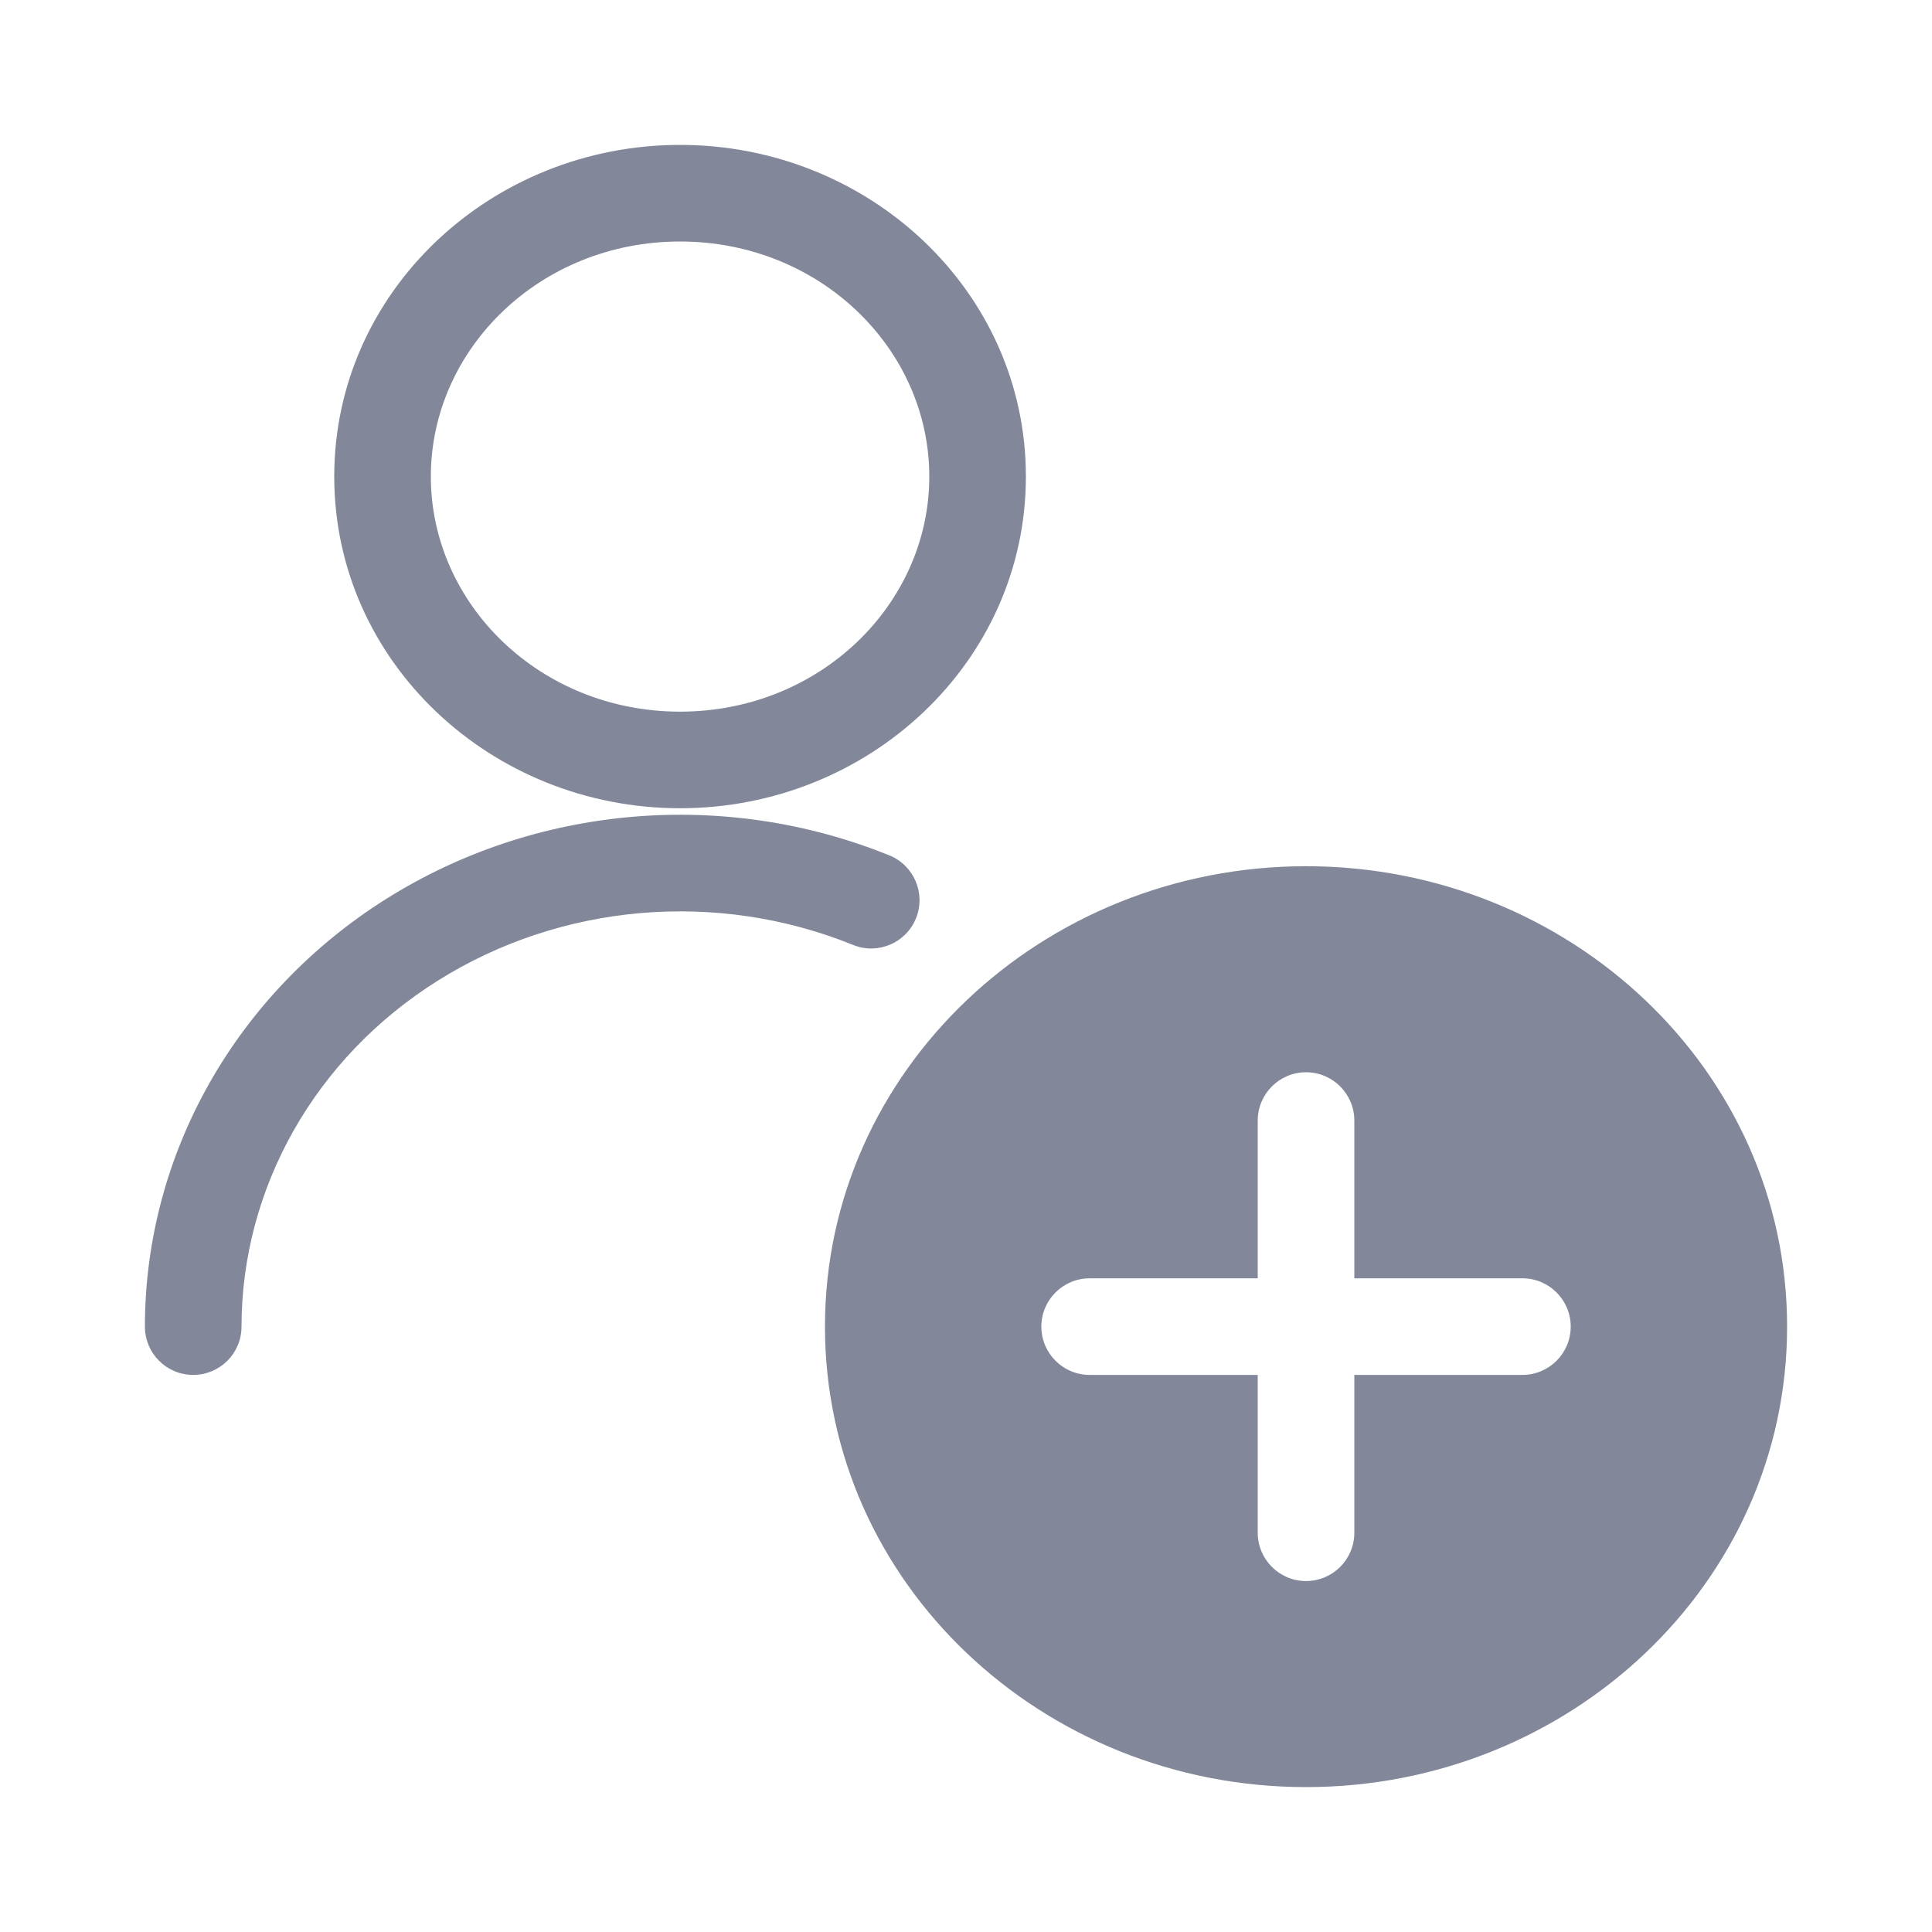 <svg width="20" height="20" viewBox="0 0 20 20" fill="none" xmlns="http://www.w3.org/2000/svg">
<path fill-rule="evenodd" clip-rule="evenodd" d="M13.52 8.967C10.793 8.967 8.54 11.078 8.54 13.733C8.54 16.389 10.793 18.5 13.52 18.5C16.247 18.5 18.5 16.389 18.5 13.733C18.5 11.078 16.247 8.967 13.52 8.967ZM14.02 11.6C14.02 11.324 13.796 11.1 13.52 11.1C13.244 11.1 13.02 11.324 13.02 11.6V13.233H11.28C11.004 13.233 10.78 13.457 10.78 13.733C10.78 14.009 11.004 14.233 11.28 14.233H13.02V15.867C13.02 16.143 13.244 16.367 13.52 16.367C13.796 16.367 14.02 16.143 14.02 15.867V14.233H15.76C16.036 14.233 16.26 14.009 16.26 13.733C16.26 13.457 16.036 13.233 15.76 13.233H14.02V11.6Z" fill="#82889A"/>
<path fill-rule="evenodd" clip-rule="evenodd" d="M8.831 9.782C7.421 9.21 5.805 9.351 4.53 10.153C3.257 10.953 2.501 12.301 2.5 13.734C2.5 14.01 2.276 14.233 2 14.233C1.723 14.233 1.5 14.009 1.5 13.733C1.501 11.942 2.446 10.282 3.997 9.306C5.547 8.331 7.502 8.164 9.207 8.855C9.463 8.959 9.586 9.251 9.482 9.507C9.378 9.762 9.087 9.886 8.831 9.782Z" fill="#82889A"/>
<path fill-rule="evenodd" clip-rule="evenodd" d="M3.46 4.933C3.46 3.014 5.086 1.5 7.04 1.5C8.994 1.5 10.62 3.014 10.62 4.933C10.62 6.852 8.994 8.367 7.04 8.367C5.086 8.367 3.46 6.852 3.46 4.933ZM7.04 2.5C5.592 2.5 4.46 3.612 4.46 4.933C4.46 6.254 5.592 7.367 7.04 7.367C8.488 7.367 9.62 6.254 9.62 4.933C9.62 3.612 8.488 2.5 7.04 2.5Z" fill="#82889A"/>
</svg>
